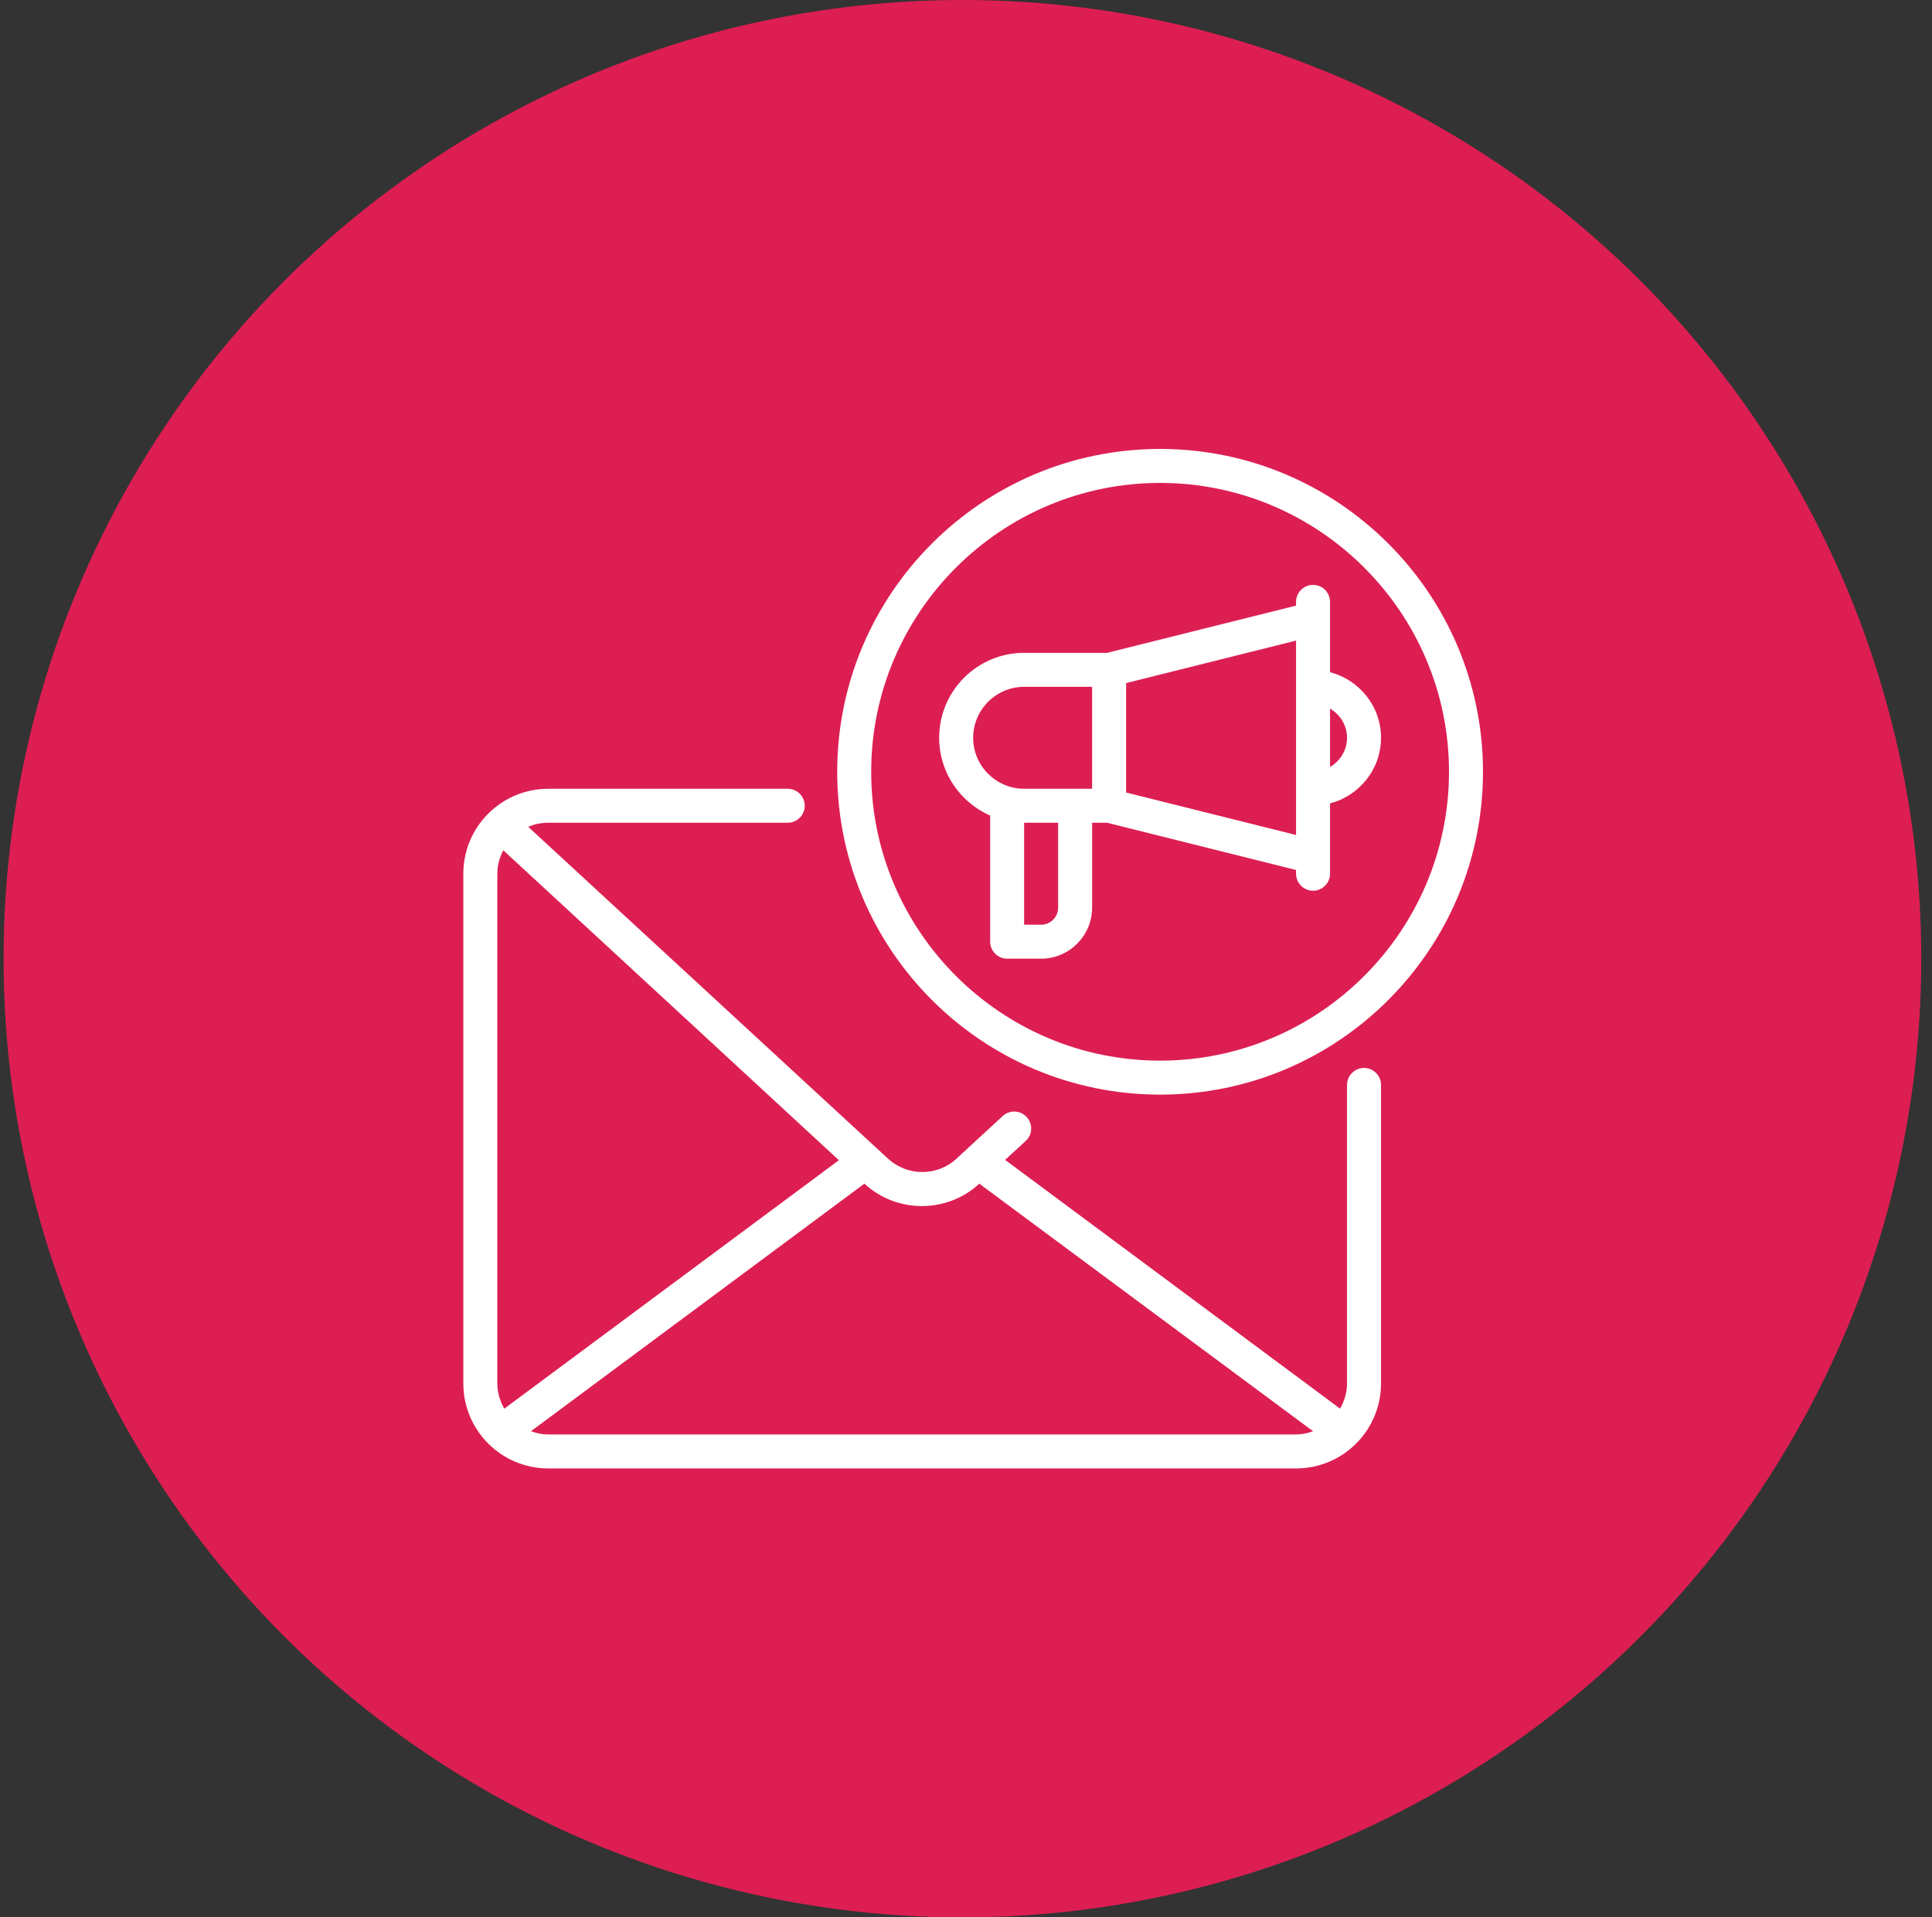 <svg width="135" height="134" viewBox="0 0 135 134" fill="none" xmlns="http://www.w3.org/2000/svg">
<rect x="0" y="0" width="135" height="134" fill="#333333" stroke="none"/>
<circle cx="67.25" cy="67" r="67" fill="#DD1E52"/>
<path d="M92.938 46.979V42.062C92.938 41.409 92.403 40.875 91.75 40.875C91.097 40.875 90.562 41.409 90.562 42.062V42.324L77.358 45.625H71.562C68.285 45.625 65.625 48.285 65.625 51.562C65.625 53.997 67.097 56.075 69.188 57.001V65.812C69.188 66.466 69.722 67 70.375 67H72.75C74.709 67 76.312 65.397 76.312 63.438V57.5H77.358L90.562 60.801V61.062C90.562 61.716 91.097 62.25 91.75 62.25C92.403 62.25 92.938 61.716 92.938 61.062V56.146C94.98 55.612 96.5 53.771 96.5 51.562C96.5 49.354 94.98 47.513 92.938 46.979ZM68 51.562C68 49.603 69.603 48 71.562 48H76.312V55.125H71.562C69.603 55.125 68 53.522 68 51.562ZM73.938 63.438C73.938 64.091 73.403 64.625 72.75 64.625H71.562V57.5H73.938V63.438ZM78.688 55.386V47.739L90.562 44.77V58.355L78.688 55.386ZM92.938 53.605V49.52C93.638 49.936 94.125 50.684 94.125 51.562C94.125 52.441 93.638 53.189 92.938 53.605Z" fill="white"/>
<path d="M81.062 31.375C68.618 31.375 58.5 41.492 58.5 53.938C58.5 66.382 68.618 76.5 81.062 76.5C93.507 76.5 103.625 66.382 103.625 53.938C103.625 41.492 93.507 31.375 81.062 31.375ZM81.062 74.125C69.936 74.125 60.875 65.064 60.875 53.938C60.875 42.811 69.936 33.75 81.062 33.75C92.189 33.75 101.25 42.811 101.25 53.938C101.25 65.064 92.189 74.125 81.062 74.125Z" fill="white"/>
<path d="M95.312 74.636C94.659 74.636 94.125 75.17 94.125 75.823V96.688C94.125 97.329 93.935 97.922 93.638 98.445L70.233 81.06L71.669 79.742C72.156 79.302 72.18 78.543 71.741 78.067C71.289 77.581 70.541 77.557 70.066 77.996L66.848 80.965C65.506 82.224 63.392 82.224 62.039 80.965L36.911 57.785C37.339 57.595 37.814 57.5 38.312 57.5H55.044C55.697 57.5 56.232 56.966 56.232 56.312C56.232 55.659 55.697 55.125 55.044 55.125H38.312C35.035 55.125 32.375 57.785 32.375 61.062V96.688C32.375 99.965 35.035 102.625 38.312 102.625H90.562C93.84 102.625 96.5 99.965 96.5 96.688V75.823C96.5 75.17 95.966 74.636 95.312 74.636ZM35.237 98.445C34.94 97.922 34.75 97.329 34.75 96.688V61.062C34.75 60.469 34.916 59.911 35.166 59.424L58.619 81.084L35.225 98.457L35.237 98.445ZM38.312 100.25C37.885 100.25 37.481 100.167 37.101 100.024L60.4 82.722C61.528 83.767 62.977 84.29 64.414 84.29C65.851 84.29 67.311 83.767 68.427 82.722L91.75 100.024C91.37 100.167 90.966 100.25 90.539 100.25H38.312Z" fill="white"/>
</svg>

